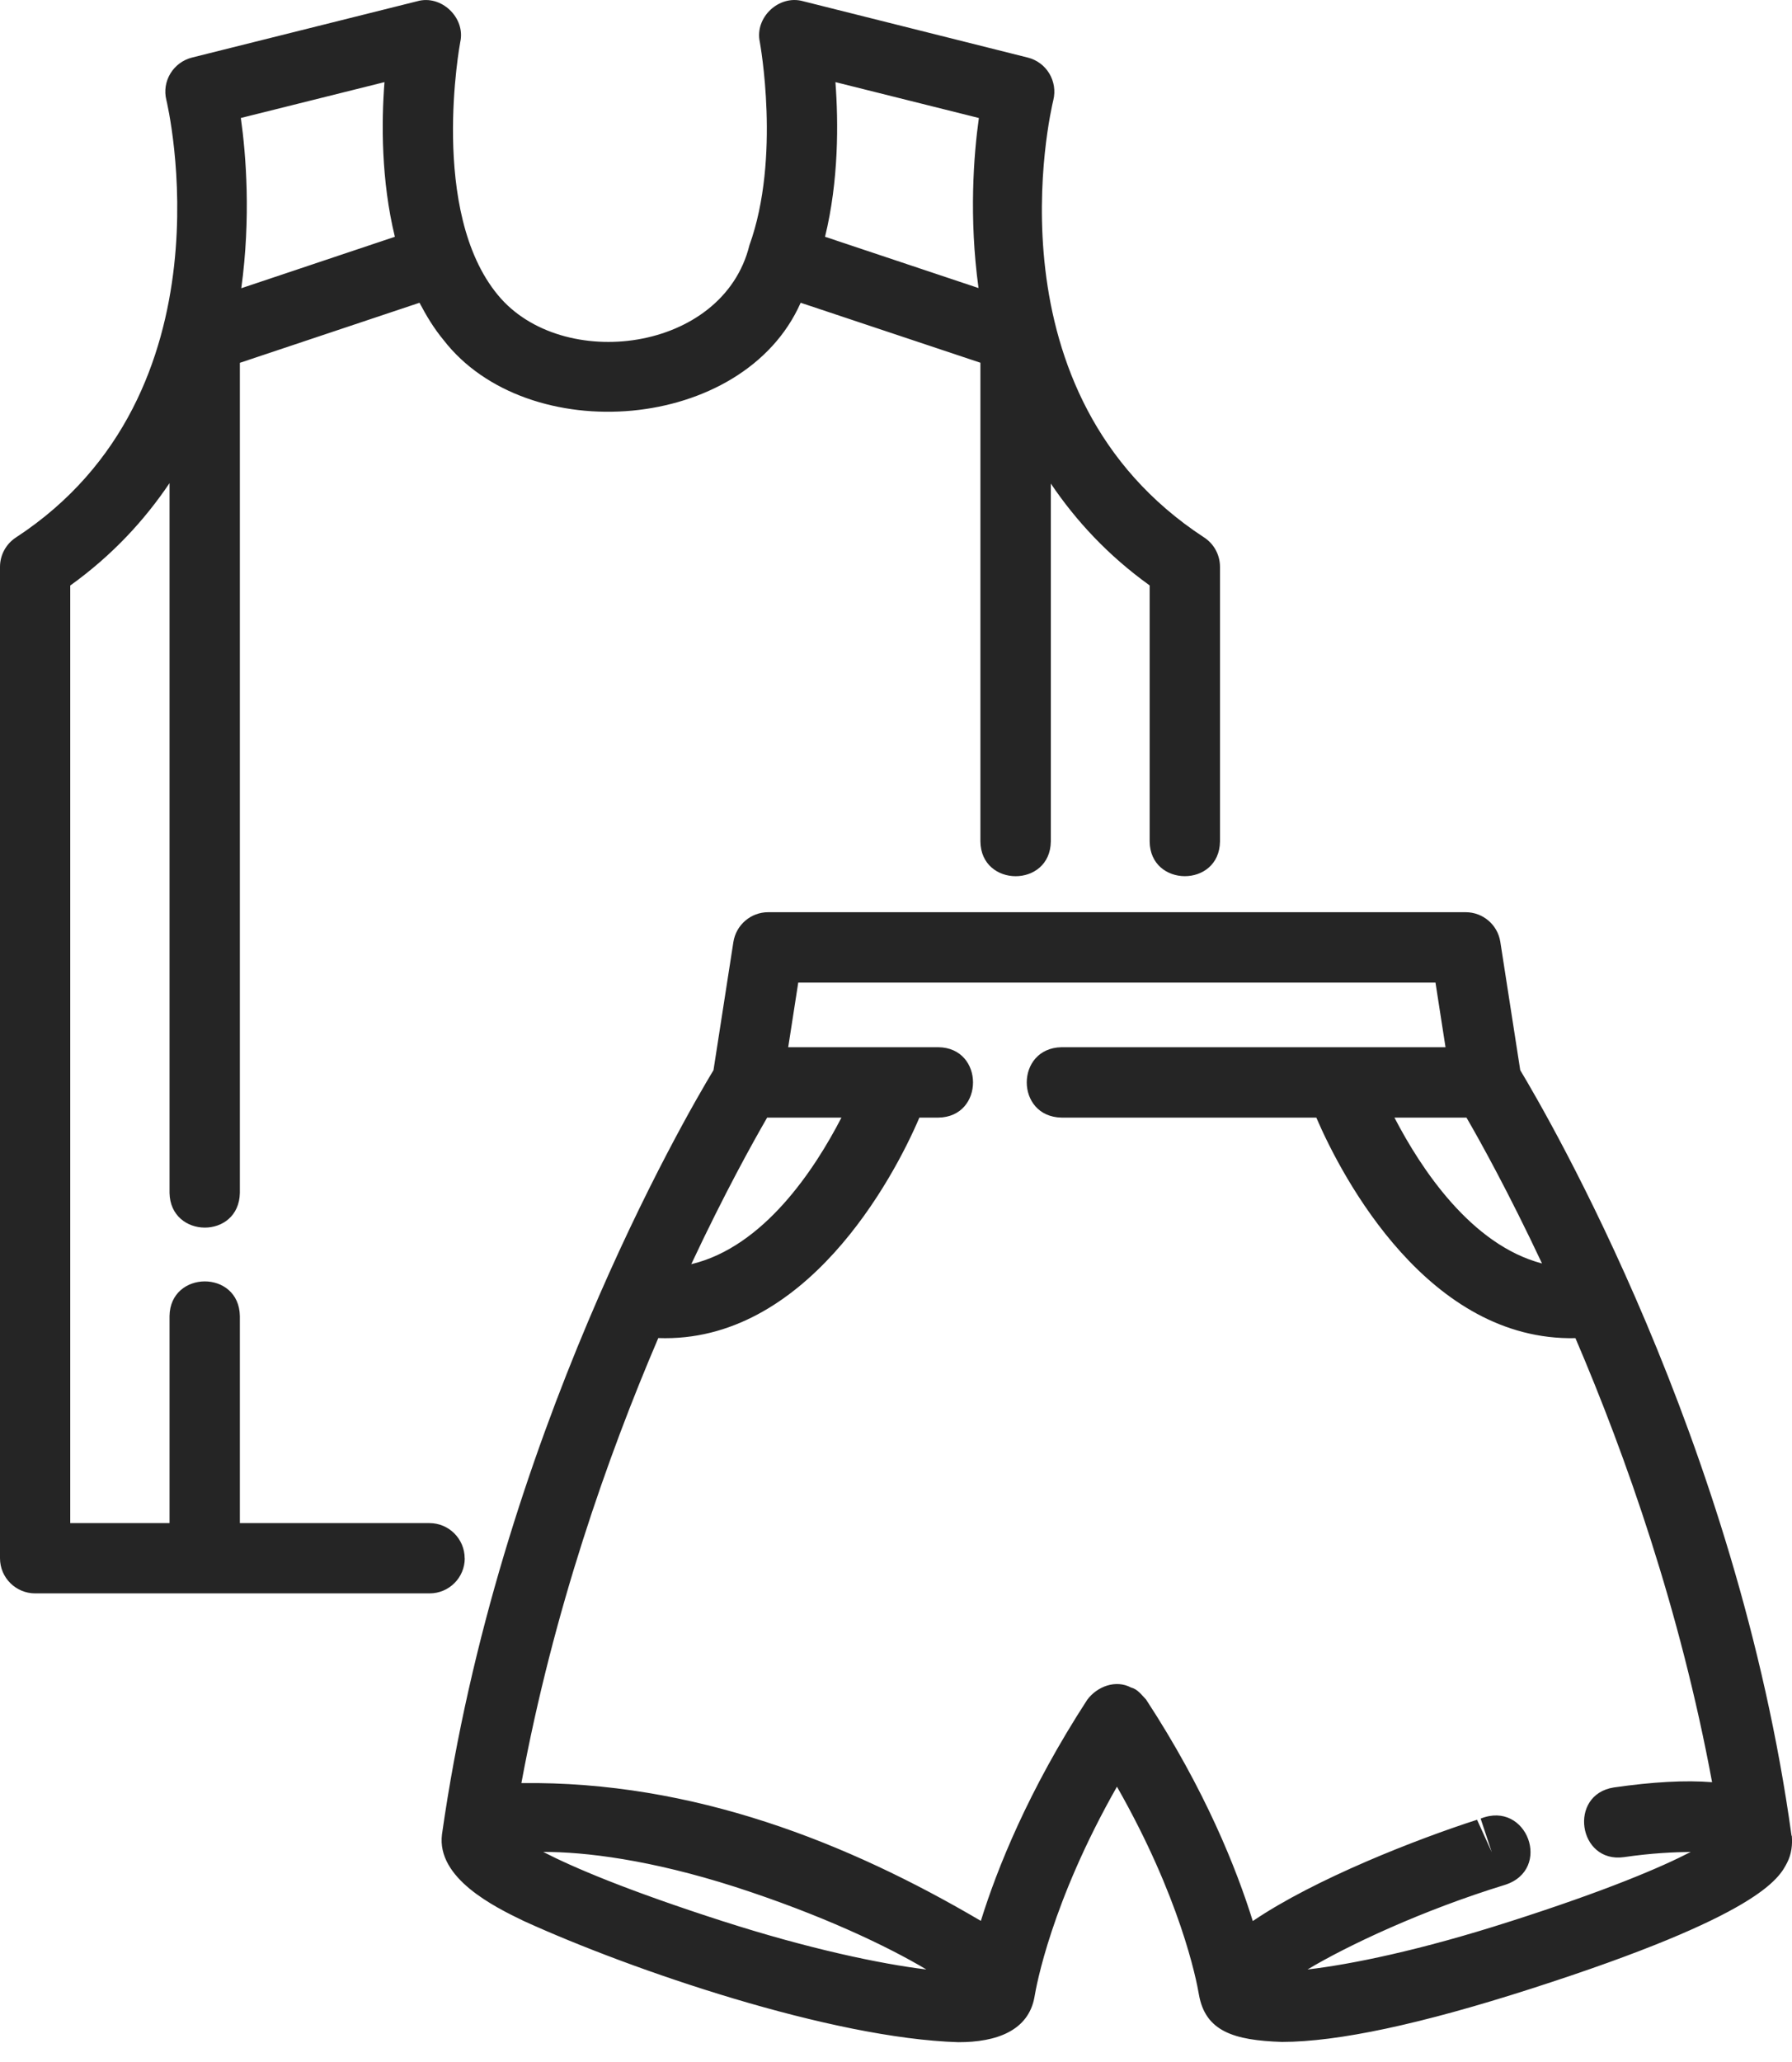 <svg xmlns="http://www.w3.org/2000/svg" fill="none" viewBox="0 0 20 23" height="23" width="20">
<path fill="#252525" d="M5.186 17.382C5.186 17.165 5.01 16.989 4.793 16.989H2.677V14.68C2.669 14.161 1.899 14.167 1.892 14.68V16.989H0.784V6.531C1.256 6.192 1.614 5.801 1.892 5.389V13.306C1.902 13.819 2.667 13.825 2.677 13.306V4.047L4.682 3.377C4.758 3.522 4.843 3.663 4.949 3.791C5.886 5.004 8.297 4.821 8.936 3.377L10.942 4.046V9.386C10.948 9.901 11.721 9.904 11.728 9.386V5.394C12.005 5.804 12.362 6.193 12.831 6.53V9.386C12.836 9.9 13.609 9.904 13.616 9.386V6.323C13.616 6.191 13.55 6.067 13.439 5.995C10.988 4.394 11.724 1.249 11.756 1.116C11.807 0.906 11.68 0.694 11.47 0.642L8.961 0.013C8.692 -0.061 8.421 0.196 8.48 0.468C8.482 0.481 8.717 1.758 8.364 2.736C8.069 3.932 6.27 4.156 5.557 3.291C4.786 2.361 5.133 0.487 5.137 0.468C5.197 0.198 4.925 -0.063 4.656 0.014L2.143 0.642C1.933 0.695 1.804 0.907 1.857 1.117C1.865 1.149 2.638 4.387 0.178 5.995C0.067 6.067 0 6.191 0 6.323V17.381C0 17.598 0.176 17.773 0.393 17.773H4.794C5.011 17.773 5.187 17.598 5.187 17.381L5.186 17.382ZM10.925 1.316C10.867 1.727 10.813 2.426 10.921 3.213L9.208 2.641C9.361 2.016 9.358 1.368 9.324 0.916L10.924 1.316L10.925 1.316ZM4.291 0.916C4.256 1.367 4.254 2.014 4.407 2.641L2.693 3.215C2.801 2.426 2.746 1.728 2.688 1.316L4.291 0.916Z"></path>
<path fill="#252525" d="M19.995 20.477C19.388 16.073 17.283 12.464 16.967 11.937L16.745 10.508C16.716 10.316 16.551 10.175 16.358 10.175H8.573C8.38 10.175 8.215 10.316 8.185 10.508L7.963 11.937C7.641 12.469 5.56 16.046 4.933 20.46C4.87 20.95 5.517 21.269 5.843 21.426C7.065 21.983 9.283 22.736 10.695 22.779C11.121 22.78 11.48 22.651 11.546 22.272C11.565 22.157 11.732 21.22 12.466 19.929C13.17 21.165 13.351 22.071 13.381 22.249C13.453 22.655 13.766 22.759 14.308 22.776C14.929 22.776 15.859 22.578 17.093 22.181C19.646 21.361 19.856 20.951 19.946 20.776C19.995 20.68 20.006 20.577 19.998 20.477L19.995 20.477ZM16.367 12.466C16.525 12.738 16.84 13.307 17.21 14.093C16.418 13.886 15.858 13.034 15.563 12.466H16.367ZM8.562 12.466H9.391C9.094 13.041 8.526 13.908 7.715 14.101C8.086 13.31 8.404 12.739 8.562 12.466ZM8.077 21.433C6.992 21.084 6.391 20.826 6.063 20.657C6.527 20.655 7.26 20.744 8.202 21.046C9.157 21.354 9.896 21.704 10.339 21.968C9.825 21.906 9.021 21.736 8.078 21.433L8.077 21.433ZM16.851 21.433C15.853 21.754 15.082 21.911 14.593 21.968C15.036 21.702 15.877 21.306 16.797 21.024C17.329 20.854 17.044 20.077 16.525 20.285L16.649 20.659L16.485 20.298C15.819 20.512 14.677 20.956 13.982 21.428C13.801 20.848 13.454 19.97 12.791 18.957C12.742 18.907 12.697 18.841 12.625 18.824C12.453 18.731 12.244 18.811 12.134 18.96C11.476 19.973 11.128 20.844 10.947 21.426C9.466 20.555 7.739 19.865 5.819 19.889C6.175 17.969 6.781 16.246 7.347 14.925C8.987 14.985 9.969 13.151 10.261 12.466H10.473C10.989 12.459 10.988 11.687 10.473 11.681H8.797L8.909 10.96H16.021L16.133 11.681H11.847C11.33 11.691 11.33 12.456 11.847 12.466H14.691C14.985 13.149 15.946 14.962 17.583 14.926C18.148 16.244 18.753 17.963 19.108 19.879C18.813 19.855 18.446 19.875 18.01 19.938C17.5 20.018 17.613 20.785 18.123 20.715C18.438 20.669 18.688 20.659 18.87 20.657C18.543 20.826 17.942 21.084 16.852 21.433L16.851 21.433Z"></path>
</svg>
